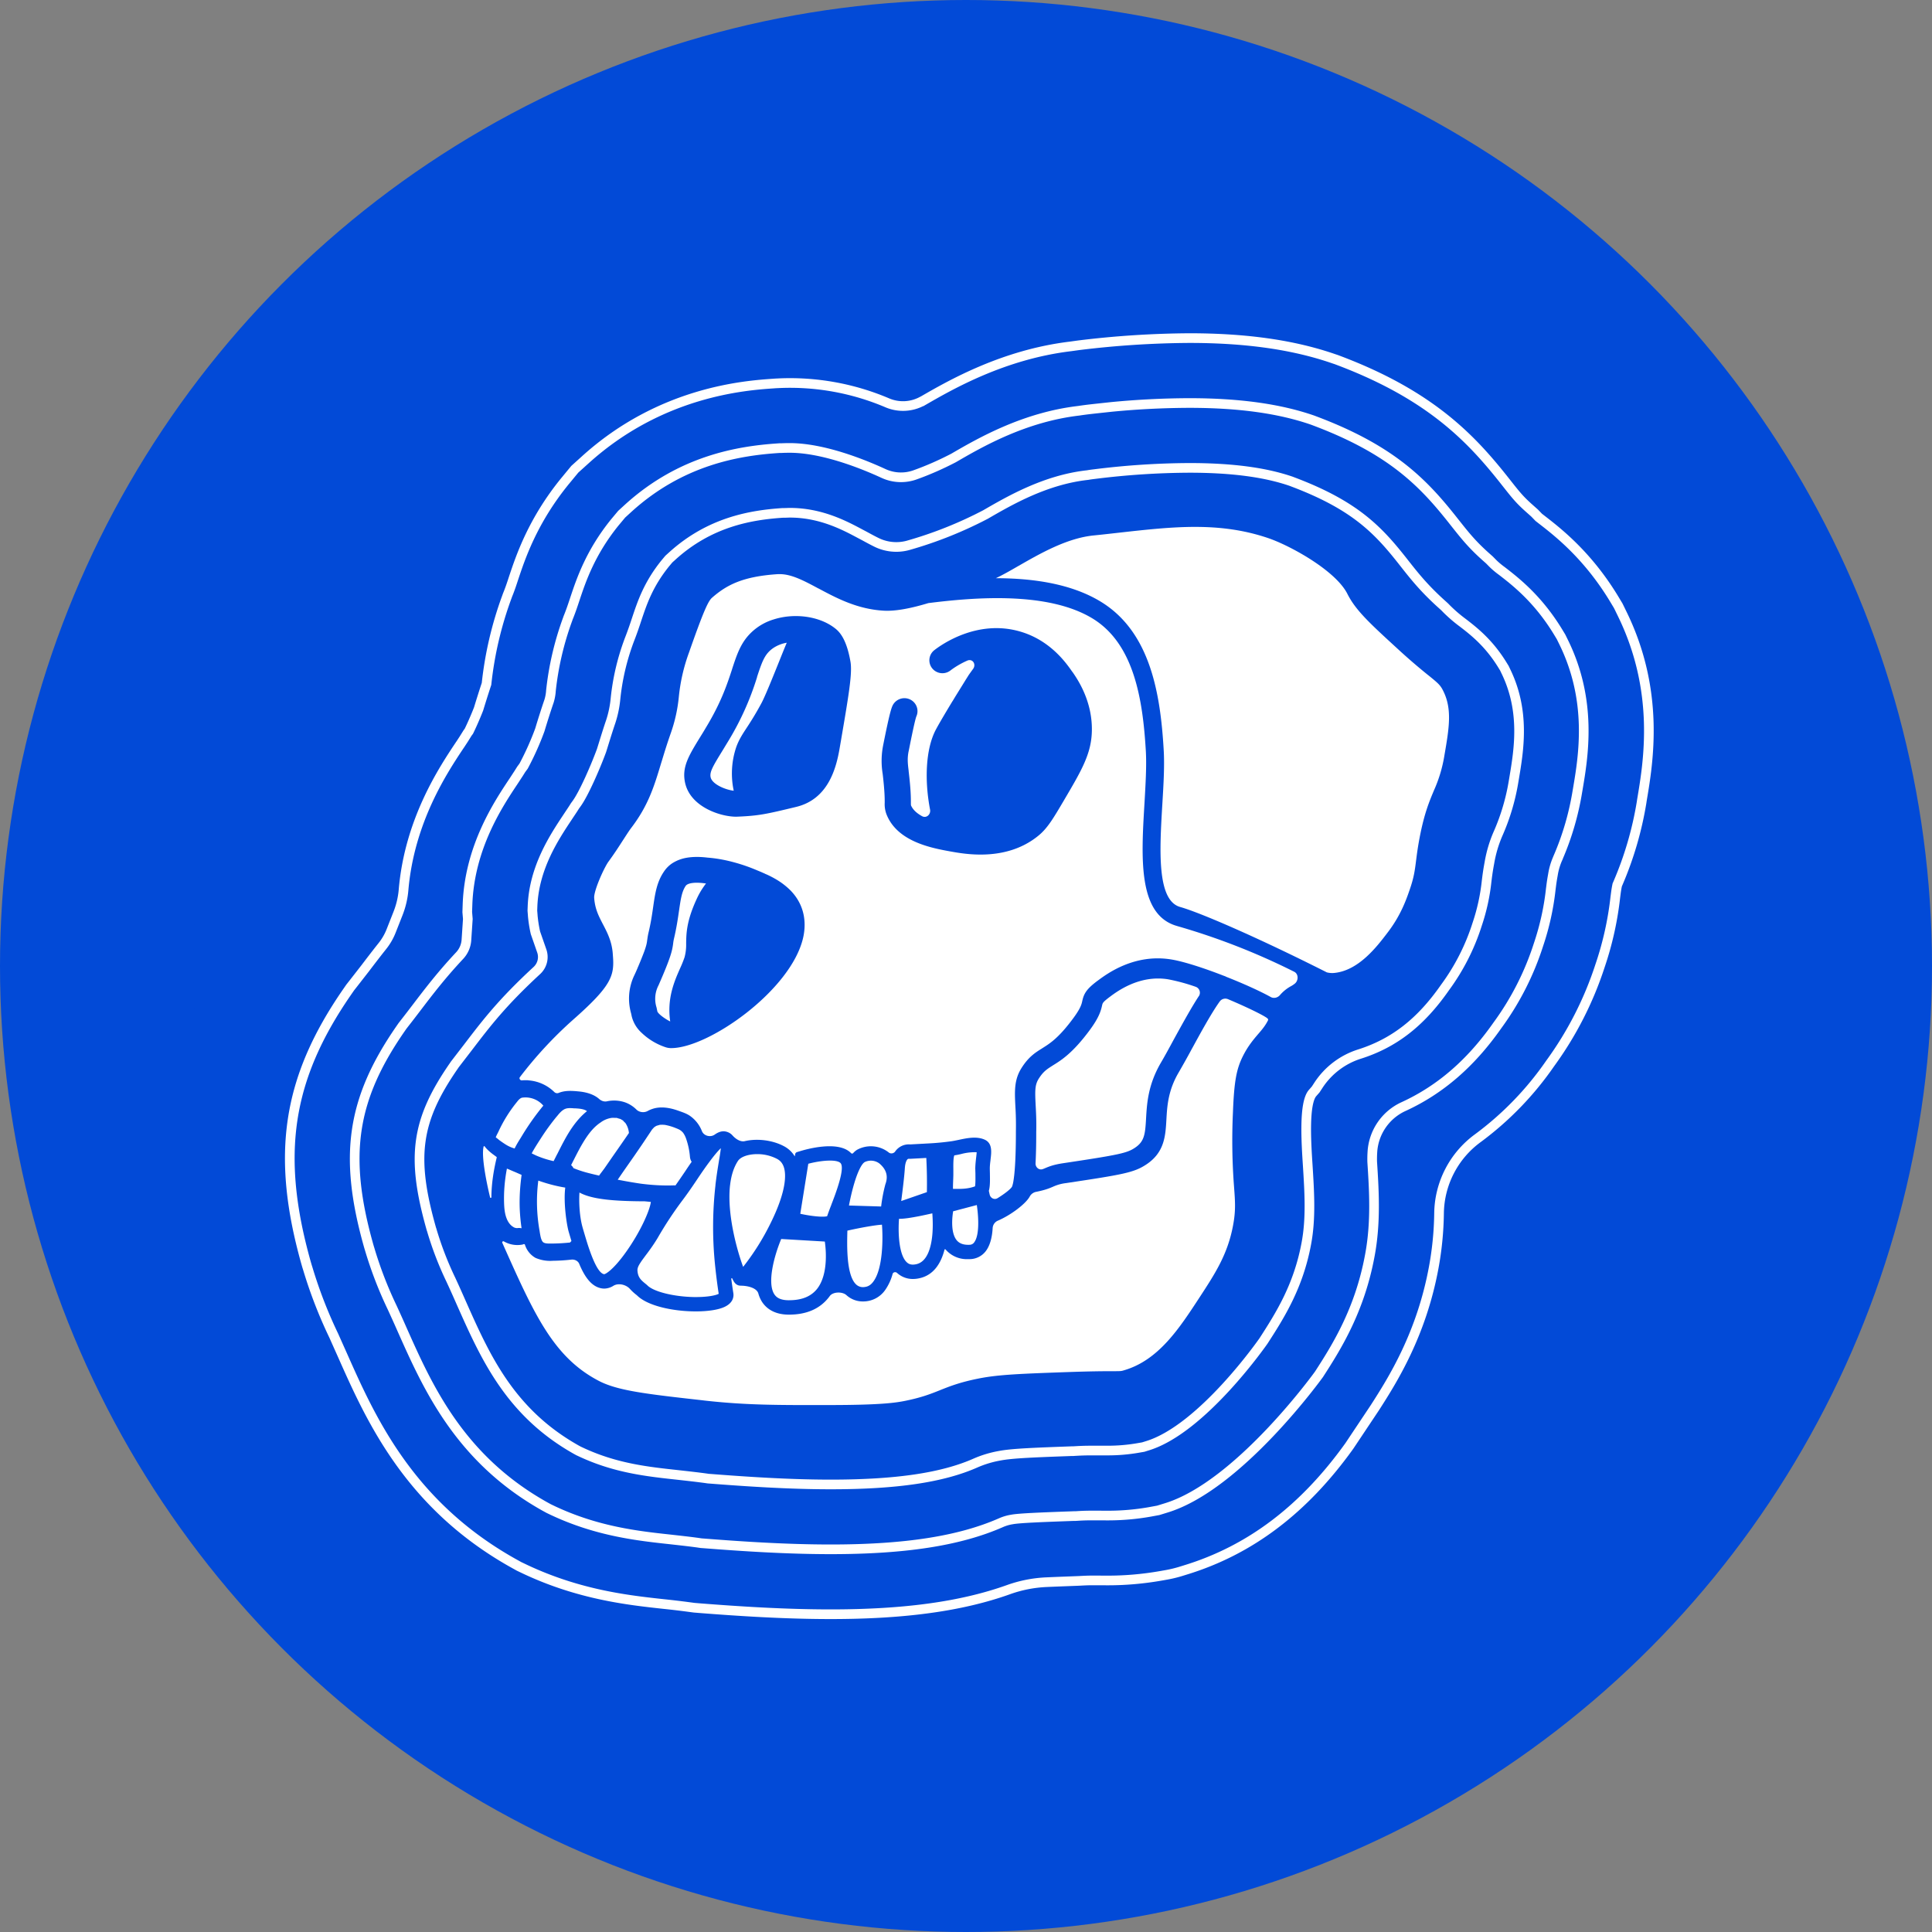 <svg width="40" height="40" viewBox="0 0 40 40" fill="none" xmlns="http://www.w3.org/2000/svg"><rect x="0" y="0" width="40" height="40" fill="#808080" stroke="none"/><circle fill="#024AD7" cx="20" cy="20" r="20"/><g transform="translate(4 4)"><circle cx="16" cy="16" r="14" fill="#fff"/><svg width="32" height="32" viewBox="0 0 32 32" xmlns="http://www.w3.org/2000/svg"><circle cx="16" cy="16" r="16" fill="#024AD7"/><path d="M25.685 12.372a2.88 2.88 0 00.221-.738c.095-.552.163-.95-.024-1.326-.06-.122-.1-.157-.303-.322l-.007-.005a12.392 12.392 0 01-.641-.553c-.576-.528-.864-.793-1.035-1.133-.243-.482-1.184-1-1.642-1.155-1.012-.343-1.97-.236-3.08-.112l-.142.016a28.41 28.41 0 01-.39.042c-.55.055-1.104.372-1.55.628l-.006.003c-.17.098-.327.188-.468.254.758.001 1.552.11 2.167.483 1.03.624 1.24 1.903 1.308 3.072.02.335-.004.726-.029 1.14-.055.926-.117 1.976.37 2.112.419.118 1.629.643 3.037 1.354a.448.448 0 00.17.01c.497-.058.869-.546 1.09-.837.276-.36.39-.695.459-.896.084-.245.102-.383.128-.588v-.007l.002-.008c.016-.128.035-.273.073-.47.095-.495.2-.744.292-.963zM20.82 16.626a.13.13 0 00-.066-.196 3.925 3.925 0 00-.567-.154c-.594-.098-1.057.249-1.21.363-.143.108-.148.126-.159.175-.026.119-.067.256-.254.51-.352.477-.59.626-.764.733l-.001.001c-.123.078-.199.125-.295.278-.079.127-.077.25-.062.543.008.147.018.33.012.554v.05c0 .243-.006.44-.014.6-.005.085.075.154.155.12.013-.004.025-.01.038-.015.08-.034.17-.073.372-.104 1.16-.174 1.327-.21 1.49-.319.198-.13.215-.28.233-.608.018-.312.04-.702.313-1.165.077-.131.169-.3.265-.478.2-.364.367-.665.513-.888zM16.17 21.722a.12.12 0 01-.098.05c-.121.005-.206-.025-.263-.092-.12-.144-.103-.433-.075-.602l.49-.129c.038.257.056.63-.055.773zM16.192 20.208c0-.084.009-.163.017-.234.005-.038.01-.086.012-.118a1.072 1.072 0 00-.318.036c-.05.012-.098.022-.144.028-.023.045-.022.193-.021.287v.124l-.002.065v.012l-.001.01-.001.025v.006c-.002.05-.005.119-.003.165.172.003.303.003.456-.052.01-.051.009-.158.008-.237V20.3l-.002-.068v-.014-.01zM15.302 21.573c-.024.248-.102.556-.337.602-.106.022-.158-.01-.19-.04-.16-.146-.185-.586-.162-.901.106.002.245-.022.41-.053.1-.02.2-.042.28-.06.008.117.015.283-.001.452zM14.659 20.866l.531-.184a9.783 9.783 0 00-.012-.708l-.336.018-.011-.001h-.01c-.02 0-.027.006-.03.009-.01.009-.048.05-.057.184-.012.19-.049.478-.075.682zM14.331 20.518a3.24 3.24 0 00-.088.461l-.666-.02c.038-.204.09-.411.147-.577.058-.164.12-.287.178-.322a.294.294 0 01.304.028c.146.123.187.264.125.43zM13.902 22.646c.071-.008.129-.043.18-.113.205-.275.199-.925.178-1.177-.142.008-.44.061-.716.123v.006c-.008.303-.024.922.184 1.111a.207.207 0 00.174.05zM13.213 20.942l-.013.033a5.24 5.24 0 00-.075.205c-.078.024-.314.003-.556-.05l.166-1.036c.273-.072.59-.095.667-.014.1.106-.102.636-.19.862zM12.318 22.92c.27.003.463-.071.593-.228.164-.202.196-.515.186-.767a2.155 2.155 0 00-.02-.22l-.903-.053c-.147.353-.294.907-.144 1.142.034.052.1.123.288.126zM10.614 14.295a.185.185 0 01.004-.004l-.018-.002-.014-.001a1.15 1.15 0 00-.158-.012c-.12 0-.203.023-.232.066-.08.118-.103.274-.137.51l-.002.012c-.022.154-.05.344-.102.565a.847.847 0 00-.018.104c-.02.156-.051.292-.303.867a.601.601 0 00-.04.462v.001l.016.078c.021.056.17.161.266.207-.07-.477.086-.832.206-1.103a2.3 2.3 0 00.091-.226.997.997 0 00.033-.285v-.004c.003-.203.007-.455.21-.9.074-.165.137-.25.191-.326l.003-.003a.068.068 0 01.004-.006zM12.131 9.695c.058-.145.112-.28.158-.388a.72.72 0 00-.275.107c-.176.12-.229.262-.34.6v.006a5.848 5.848 0 01-.585 1.306l-.13.214c-.201.326-.27.444-.246.553.032.145.309.26.478.278a1.707 1.707 0 01.051-.9c.054-.152.125-.262.215-.399l.003-.005.007-.01c.078-.12.175-.27.3-.503.074-.139.228-.521.364-.859z" fill="#fff"/><path fill-rule="evenodd" clip-rule="evenodd" d="M20.37 15.172c-.813-.228-.743-1.402-.675-2.536.023-.402.046-.781.028-1.092-.063-1.062-.243-2.219-1.108-2.742-.93-.562-2.451-.434-3.39-.316h-.002-.001c-.344.104-.665.17-.915.158-.552-.029-.982-.258-1.36-.46l-.004-.001c-.296-.159-.554-.296-.797-.296h-.04c-.727.047-1.062.223-1.366.49-.076.068-.17.261-.474 1.13a3.726 3.726 0 00-.21.905l-.001.007v.003a3.177 3.177 0 01-.167.757c-.077.218-.135.408-.19.59l-.006.018c-.15.499-.27.892-.627 1.359-.038.05-.084.122-.138.205l-.015.024-.009.013c-.08.124-.177.276-.305.451-.093.128-.308.607-.296.753.017.228.092.371.177.536l.004.008.002.003c.086.165.184.352.202.61l.003.042c.032.41-.027.617-.819 1.316a8.393 8.393 0 00-1.108 1.195c-.021.027.007.069.042.066a.578.578 0 01.07-.003h.045l.045.005a.85.85 0 01.512.24c.024.023.06.03.091.017.13-.053.27-.044.406-.031.161.014.324.06.434.16.043.037.1.057.156.046a.705.705 0 01.38.022.64.64 0 01.231.147c.06.06.162.072.236.03a.56.56 0 01.096-.042c.171-.058.361-.025.528.034l.037.013c.07.025.143.05.206.092a.69.69 0 01.255.322c.041.099.177.133.265.07.105-.074.192-.084.28-.046a.246.246 0 01.086.062c.063.071.163.142.257.12.259-.06.573-.02.804.102a.57.57 0 01.23.214l.008-.045a.054.054 0 01.038-.044l.056-.017c.131-.041.803-.233 1.064.039.011.011.03.012.042 0a.368.368 0 01.082-.07.597.597 0 01.656.056c.04.033.103.021.132-.02a.345.345 0 01.312-.147l.369-.02a5.347 5.347 0 00.493-.047c.033-.005.071-.013.111-.021l.02-.004c.18-.039.383-.082.55-.006.16.073.14.253.12.412v.006c-.008.063-.016.128-.015.19l.002.09v.011c.002.133.005.256-.022.35v.001l.017.076c.017.074.097.115.163.075.124-.076.253-.172.294-.229a.072.072 0 00.009-.017.633.633 0 00.026-.11c.023-.136.049-.41.051-.97v-.06a6.299 6.299 0 00-.011-.521v-.002c-.015-.302-.027-.54.125-.782.147-.235.29-.325.428-.41l.002-.002c.16-.1.342-.213.647-.627.15-.204.169-.286.183-.351.034-.154.085-.247.316-.42h.001c.19-.142.762-.57 1.534-.44.253.042.664.175 1.07.333l.044.016.001.001a.213.213 0 00.018.009c.35.138.692.292.918.417.064.036.146.015.193-.042a.817.817 0 01.226-.182l.006-.003a.576.576 0 00.076-.052c.076-.064.075-.198-.013-.243a14.033 14.033 0 00-2.428-.948zm-7.743.247c-.252 1.087-1.956 2.281-2.73 2.281h-.015a.368.368 0 01-.088-.014l-.01-.003-.015-.005a1.313 1.313 0 01-.483-.293.68.68 0 01-.206-.34l-.014-.065a1.114 1.114 0 01.07-.794c.02-.042.037-.081.053-.118l.01-.023c.005-.015.012-.029.018-.043a8.748 8.748 0 00.123-.306c.046-.13.053-.179.059-.229v-.001l.003-.018c.005-.036.011-.08.025-.14.049-.204.074-.376.096-.53.04-.277.074-.516.225-.735a.61.61 0 01.15-.156l.004-.003a.736.736 0 01.119-.066v-.001l.043-.017a.89.89 0 01.094-.029c.139-.033.303-.038.49-.015.207.016.397.055.566.102a3.61 3.61 0 01.465.163l.068.028h.001l.013.006.07.031.02.01.025.01c.119.055.221.113.308.175a1.489 1.489 0 01.188.16c.327.341.311.735.255.978zm.79-4.12l-.034.197c-.076.444-.252 1.053-.899 1.21-.622.15-.77.183-1.213.202l-.03.001c-.324 0-.947-.201-1.057-.702-.07-.322.072-.555.308-.94l.003-.004.013-.022c.036-.057.074-.12.114-.188.314-.52.437-.899.536-1.201V9.85c.097-.296.178-.541.385-.744a1.147 1.147 0 01.477-.282c.144-.046.3-.069.455-.069.302 0 .603.086.818.257.097.076.234.23.314.681.042.233-.028.66-.19 1.605zm4.615 1.264l-.005.009c-.22.372-.34.578-.532.733-.381.31-.827.388-1.193.388-.264 0-.487-.04-.62-.064h-.001c-.38-.069-1.083-.196-1.317-.745a.586.586 0 01-.047-.266c0-.086 0-.232-.04-.578l-.003-.023a1.656 1.656 0 01.006-.562l.005-.027c.133-.668.17-.77.199-.828a.273.273 0 01.365-.115c.129.066.182.22.122.35-.014.038-.052.18-.154.697l-.006.027c-.029.146-.016.256.001.396l.002.024c.045.376.045.546.045.639a1.168 1.168 0 00.001.05l.002.006v.002c.04.092.124.165.228.222.09.05.185-.037.166-.136-.112-.58-.1-1.245.122-1.66.075-.14.212-.37.343-.586l.001-.001.002-.002.009-.015a8.293 8.293 0 00.045-.075l.018-.029.155-.25.018-.029a.289.289 0 01.015-.024l.003-.006.012-.019.002-.003.003-.004.002-.004a.597.597 0 00.004-.006l.006-.01.004-.006a.43.43 0 01.012-.019l.015-.024v-.001l.002-.002v-.001l.001-.001.001-.002a6.62 6.62 0 01.096-.134c.07-.097-.012-.22-.122-.171-.19.084-.317.18-.345.202a.272.272 0 01-.38-.043.266.266 0 01.044-.376c.14-.109.878-.64 1.762-.39.636.178.97.658 1.096.84h.001l.003.003c.103.15.41.595.4 1.212-.008.475-.209.817-.574 1.437z" fill="#fff"/><path d="M11.953 21.327a5.046 5.046 0 01-.567.902c-.12-.322-.33-1.06-.275-1.654a.817.817 0 01.006-.05c.022-.184.072-.352.16-.487.057-.089.217-.143.4-.143a.88.88 0 01.406.096c.068.035.16.107.17.317.013.283-.123.663-.3 1.019z" fill="#fff"/><path d="M22.252 17.127c.009-.017 0-.034-.015-.046-.074-.059-.411-.225-.81-.393a.143.143 0 00-.172.044c-.171.236-.404.663-.573.973l-.004.006-.02.038a17.77 17.77 0 01-.253.452c-.222.376-.24.697-.256.98-.019.334-.038.68-.419.93-.255.168-.484.207-1.66.384a.896.896 0 00-.267.074c-.079.034-.165.07-.357.108a.194.194 0 00-.13.102c-.09.155-.396.382-.655.493a.178.178 0 00-.109.152c-.01.18-.05.358-.143.48a.422.422 0 01-.346.165h-.016a.58.58 0 01-.47-.2c-.006-.008-.02-.006-.022.004-.073.282-.225.533-.531.594a.61.61 0 01-.123.013.48.48 0 01-.33-.127c-.029-.025-.079-.015-.09.021a1.065 1.065 0 01-.15.328.554.554 0 01-.461.243.5.5 0 01-.345-.13c-.084-.077-.28-.073-.346.019a.96.96 0 01-.034.044c-.184.225-.455.34-.808.34h-.024c-.306-.006-.461-.148-.537-.266a.638.638 0 01-.075-.171c-.034-.12-.231-.162-.358-.162-.008 0-.016 0-.023-.002h-.01c-.087-.015-.12-.086-.148-.144v-.002c-.005-.011-.023-.007-.022.005.013.098.027.197.043.297.009.056.009.194-.178.283-.13.063-.353.095-.601.095-.454 0-.995-.108-1.218-.334a1.045 1.045 0 01-.143-.13c-.079-.09-.236-.129-.34-.068a.372.372 0 01-.189.06.326.326 0 01-.046-.003c-.216-.03-.36-.232-.476-.51-.026-.062-.095-.094-.162-.087a3.739 3.739 0 01-.382.024.763.763 0 01-.361-.06.475.475 0 01-.219-.273c-.004-.011-.018-.016-.03-.01a.115.115 0 01-.036.01.56.56 0 01-.37-.068c-.018-.01-.04.008-.033.026l.003.006v.002c.654 1.469 1.05 2.355 1.985 2.848.396.21.992.277 2.179.41l.004.001c.867.098 1.524.097 2.611.095 1.047-.001 1.354-.046 1.56-.087.343-.07.523-.142.712-.217l.003-.001.006-.003c.209-.083.426-.17.839-.249.397-.075.86-.092 1.785-.125h.003c.506-.018.774-.019.934-.019.185 0 .188 0 .253-.02.71-.209 1.137-.862 1.551-1.495.33-.505.592-.904.703-1.508.056-.298.043-.483.02-.789v-.001a12.524 12.524 0 01-.024-1.528c.025-.66.071-.918.216-1.2.101-.197.21-.325.305-.437l.003-.003c.079-.092.146-.17.202-.282z" fill="#fff"/><path d="M10.813 20.538a7.713 7.713 0 00-.01 1.639c.02.197.045.402.077.61-.055.03-.222.071-.518.067-.425-.009-.84-.114-.964-.247l-.02-.017c-.103-.083-.17-.137-.18-.284-.003-.049.018-.098.064-.167.025-.04.059-.084.1-.14.072-.095.16-.213.252-.365a7.63 7.63 0 01.527-.798c.076-.102.164-.225.298-.426.099-.149.182-.266.25-.357.113-.153.188-.236.235-.281-.007.07-.022.166-.038.256l-.004.026c-.022.133-.048.293-.07.484zM10.285 19.955a1.52 1.52 0 00-.089-.405l-.014-.031a3.215 3.215 0 00-.007-.015l-.018-.03-.012-.019-.002-.002-.005-.006-.002-.002a.27.27 0 00-.071-.057.51.51 0 00-.034-.016l-.003-.002h-.001-.001l-.004-.002-.002-.001h-.001-.001l-.002-.002h-.002-.001l-.001-.001-.025-.01a1.139 1.139 0 00-.225-.065h-.005l-.03-.002a.35.35 0 00-.036 0h-.023l-.005.001-.003.001h-.001a.281.281 0 01-.01.003l-.014.004-.035.01-.004.001-.002.001-.02.01a.07.07 0 00-.004.004h-.002l-.001.001a.163.163 0 01-.016.01l-.002.001a.601.601 0 01-.027.027.33.33 0 00-.02.024H9.5v.001l-.001.001-.001.001a.169.169 0 01-.006.01l-.1.15c-.078.118-.158.235-.239.352l-.008.012-.214.306a31.708 31.708 0 00-.141.205l-.001.001.014.003.01.002.038.007h.001a9.398 9.398 0 00.41.07c.228.03.459.044.69.036.01 0 .022 0 .032.002.055-.078.12-.172.204-.296.046-.07.09-.135.132-.194a.227.227 0 01-.035-.099zM8.952 21.934c.307-.427.503-.876.523-1.05a85.545 85.545 0 00-.126-.012h-.002c-.638-.003-1.092-.04-1.35-.182-.013.192 0 .498.066.727v.001c.03.102.065.222.103.343.097.3.22.603.343.62.031-.003.187-.09.443-.447zM9.021 19.457v.002l-.005.006-.004.006c-.098.144-.198.287-.298.43l-.032.046-.17.246-.048.064c-.02.027-.042.054-.061.083l-.018-.005a5.786 5.786 0 01-.253-.062 2.303 2.303 0 01-.259-.088.18.18 0 00-.048-.061v-.003l.052-.103.002-.003.025-.05c.049-.096.098-.191.153-.284.098-.166.215-.335.38-.443a.493.493 0 01.232-.094c.01-.001.065 0 .09.001h.011l.002.001h.002v.001h.002l.002.001.004.001.025.008.033.009.004.002.003.001.002.001h.001a.29.29 0 01.016.01l.004.002a.309.309 0 01.039.025c-.026-.02.035.043.035.038a.422.422 0 01.077.212zM7.68 19.617c.123-.228.27-.448.473-.612a.26.26 0 00-.042-.024c-.064-.025-.135-.03-.204-.034h-.022l-.02-.002c-.064-.004-.131-.008-.188.025-.058.033-.102.087-.143.138l-.006.006a4.697 4.697 0 00-.337.465c-.063.097-.127.197-.183.3l.084.041a1.991 1.991 0 00.37.12 25.777 25.777 0 00.07-.138h.001c.048-.095.095-.19.147-.285zM7.831 21.695a.148.148 0 00-.026.028l-.013.003a3.796 3.796 0 01-.44.02c-.052-.002-.1-.01-.122-.044-.03-.044-.042-.116-.053-.18l-.003-.02-.002-.014a3.435 3.435 0 01-.027-1.045c.181.064.367.114.558.145-.04.312.03.77.07.91l.006.021.052.176zM6.812 19.507c.13-.214.276-.421.437-.616a.486.486 0 00-.444-.164c-.044.014-.075.053-.104.09a2.873 2.873 0 00-.381.612l-.016.032c-.014.027-.03.058-.04.087a.075.075 0 01.013.009l.03.023.03.025c.045.033.09.064.136.093a.69.69 0 00.182.08c.034-.072.077-.142.12-.21l.037-.061zM6.013 19.738c.003-.01.016-.011.022-.003.042.058.1.108.161.156l.007.005.076.056a.013.013 0 01.005.013c-.064.265-.109.545-.11.822 0 .015-.024.019-.027.004-.08-.33-.184-.859-.134-1.053zM6.761 21.037c-.01-.238.006-.475.038-.712l-.118-.052a9.107 9.107 0 01-.055-.023c-.057-.024-.091-.04-.131-.055-.046.24-.067.484-.058.73.005.124.02.258.084.368.024.041.06.081.095.103l.008.005c.02.013.025.016.055.023l.007.001.006.001H6.7c.007 0 .015 0 .01.001a.237.237 0 01.09.003c-.002-.001-.002-.002-.002-.003a4.003 4.003 0 01-.037-.39z" fill="#fff"/><path d="M13.2 29.421c-.962 0-1.91-.063-2.708-.125l-.121-.01-.12-.016a17.519 17.519 0 00-.508-.06c-.735-.08-1.74-.19-2.863-.716l-.134-.064-.126-.07c-2.155-1.21-2.948-2.994-3.527-4.297l-.184-.412a9.527 9.527 0 01-.534-1.377l-.02-.064-.018-.062c-.63-2.24-.393-3.81.845-5.604l.067-.097.073-.093.236-.303c.114-.15.23-.302.355-.459.079-.098.142-.207.187-.323l.143-.363c.06-.154.098-.316.112-.481.123-1.437.822-2.485 1.168-3.004l.002-.002.076-.116.081-.13.025-.033c.043-.087.127-.271.202-.463.04-.132.103-.335.164-.518a7.517 7.517 0 01.416-1.786l.02-.055.022-.055c.037-.096.064-.176.1-.287.148-.444.396-1.187 1.058-2.004l.212-.257.213-.192c1.565-1.42 3.316-1.542 3.9-1.582l.041-.003.062-.003a5.14 5.14 0 012.26.408.831.831 0 00.708-.033h.004c.595-.345 1.684-.97 3.074-1.138l.174-.024A19.62 19.62 0 0120.626 3c1.18 0 2.157.14 2.986.427l.054.018.053.02c1.94.733 2.777 1.654 3.468 2.533.186.235.269.344.477.528l.108.096.087.09.067.052c.329.255.94.729 1.484 1.622l.094.156.08.164c.79 1.612.543 3.075.41 3.86l-.007.048a7.142 7.142 0 01-.484 1.661l-.02.046-.009.045c-.01.054-.016.097-.023.152l-.008.062c-.054.482-.16.957-.316 1.416a7.221 7.221 0 01-1.032 2.021 6.545 6.545 0 01-1.498 1.548 1.957 1.957 0 00-.803 1.553 6.653 6.653 0 01-.111 1.128c-.257 1.387-.85 2.326-1.218 2.899l-.527.79c-.943 1.317-2.056 2.159-3.395 2.569l-.071.022c-.114.036-.23.064-.347.084l-.085.015c-.37.065-.744.098-1.12.097l-.198-.001H18.606c-.026 0-.095 0-.22.007l-.056.003-.054.002c-.18.007-.403.015-.602.024a2.686 2.686 0 00-.8.157c-.964.344-2.144.507-3.673.507z" stroke="#fff" stroke-width=".2" stroke-miterlimit="10"/><path d="M13.2 28.077c-.917 0-1.83-.061-2.604-.121l-.08-.006-.081-.012c-.185-.025-.37-.045-.547-.065-.676-.073-1.518-.165-2.437-.596l-.09-.043-.084-.046c-1.765-.99-2.425-2.476-2.956-3.67-.065-.148-.134-.3-.202-.448a8.174 8.174 0 01-.464-1.203l-.013-.042-.012-.042c-.52-1.847-.349-3.02.657-4.476l.045-.065.048-.062c.088-.112.168-.217.245-.318.262-.344.515-.675.892-1.078a.523.523 0 00.14-.324l.029-.434-.012-.143.005-.148c.04-1.192.639-2.089.96-2.57l.098-.15.054-.086.05-.068a5.89 5.89 0 00.336-.75c.04-.135.12-.391.19-.594a.94.94 0 00.04-.22c.054-.503.17-.998.344-1.473l.013-.037.015-.037c.05-.127.084-.231.124-.351.127-.381.318-.955.826-1.583l.142-.17.14-.128c1.097-.995 2.291-1.184 3.097-1.238l.027-.002h.042c.058-.003.116-.004.174-.004.688 0 1.511.33 1.944.53a.863.863 0 00.662.023c.27-.097.531-.213.785-.345.55-.32 1.462-.846 2.595-.978.063-.01.119-.017.165-.023.114-.014.294-.033.517-.057a17.33 17.33 0 011.603-.08c1.028 0 1.861.115 2.548.352l.035.013.034.013c1.62.612 2.266 1.316 2.886 2.106.202.254.344.437.64.701l.072.064.067.068c.06.06.126.114.195.164.278.215.744.576 1.158 1.257l.063.104.054.11c.6 1.223.407 2.364.292 3.045l-.008.046c-.077.471-.21.93-.4 1.368v.003a1.33 1.33 0 00-.107.357 3.687 3.687 0 00-.036.232l-.008.062c-.043.393-.129.78-.256 1.155a5.837 5.837 0 01-.85 1.667c-.547.78-1.18 1.33-1.943 1.68a1.106 1.106 0 00-.645.956 2.178 2.178 0 00-.003.19c.038.588.08 1.254-.05 1.94-.21 1.134-.69 1.897-1.052 2.457 0 0-1.657 2.306-3.165 2.766l-.162.05-.174.032c-.293.052-.591.077-.889.076l-.176-.001h-.138c-.06 0-.156 0-.305.01l-.037.002h-.036c-.577.021-1.122.04-1.274.07a.928.928 0 00-.235.07c-.853.373-1.972.548-3.516.548z" stroke="#fff" stroke-width=".2" stroke-miterlimit="10"/><path d="M13.2 26.734c-.87 0-1.752-.06-2.5-.118l-.04-.003-.04-.006c-.205-.028-.4-.049-.587-.07-.636-.069-1.295-.14-2.012-.477l-.045-.021-.042-.023c-1.377-.773-1.889-1.927-2.385-3.044-.07-.159-.143-.323-.219-.486a6.824 6.824 0 01-.393-1.025l-.007-.02-.006-.022c-.414-1.47-.308-2.222.47-3.348l.023-.034.024-.031.254-.33c.375-.491.698-.916 1.423-1.585l.002-.002a.38.38 0 00.096-.403l-.13-.373a2.7 2.7 0 01-.056-.356v-.004l-.008-.1.003-.075c.026-.81.452-1.447.733-1.87.044-.067.086-.128.119-.18l.027-.043.03-.041c.15-.202.393-.76.52-1.105.034-.107.12-.393.191-.6.051-.156.084-.317.099-.48.042-.405.135-.803.276-1.184l.007-.019.007-.018c.062-.16.106-.29.148-.418.113-.338.24-.722.594-1.159l.072-.086.07-.063c.778-.707 1.632-.85 2.29-.893h.035c.037 0 .074-.003.11-.003.642 0 1.134.263 1.46.437l.076.04.011.006c.09.049.168.091.241.127a.927.927 0 00.654.067 8.399 8.399 0 001.61-.641l.01-.006c.493-.285 1.235-.715 2.104-.81.055-.01.107-.016.157-.022a16.187 16.187 0 011.95-.127c.876 0 1.565.091 2.108.278l.018.007.018.007c1.3.491 1.775 1.005 2.303 1.68.215.273.419.532.804.875l.036.033.033.034c.105.105.217.202.336.29.232.178.549.424.833.892l.032.052.026.055c.41.835.273 1.641.174 2.23l-.008.047c-.06.371-.166.734-.317 1.079-.088.198-.15.407-.186.621a5.083 5.083 0 00-.049.311l-.008.064a4.154 4.154 0 01-.196.895 4.5 4.5 0 01-.667 1.31c-.494.709-1.042 1.146-1.77 1.377-.348.11-.648.338-.848.643l-.058.089-.064.073c-.185.21-.132 1.025-.1 1.512.033.533.069 1.085-.03 1.605-.165.889-.545 1.488-.886 2.016 0 0-1.265 1.825-2.407 2.172l-.083.026-.087.015a3.656 3.656 0 01-.659.057h-.314c-.078 0-.202 0-.39.013h-.037c-.765.028-1.227.045-1.483.094-.171.03-.34.08-.5.15-.683.303-1.638.445-3 .445z" stroke="#fff" stroke-width=".2" stroke-miterlimit="10"/></svg></g></svg>